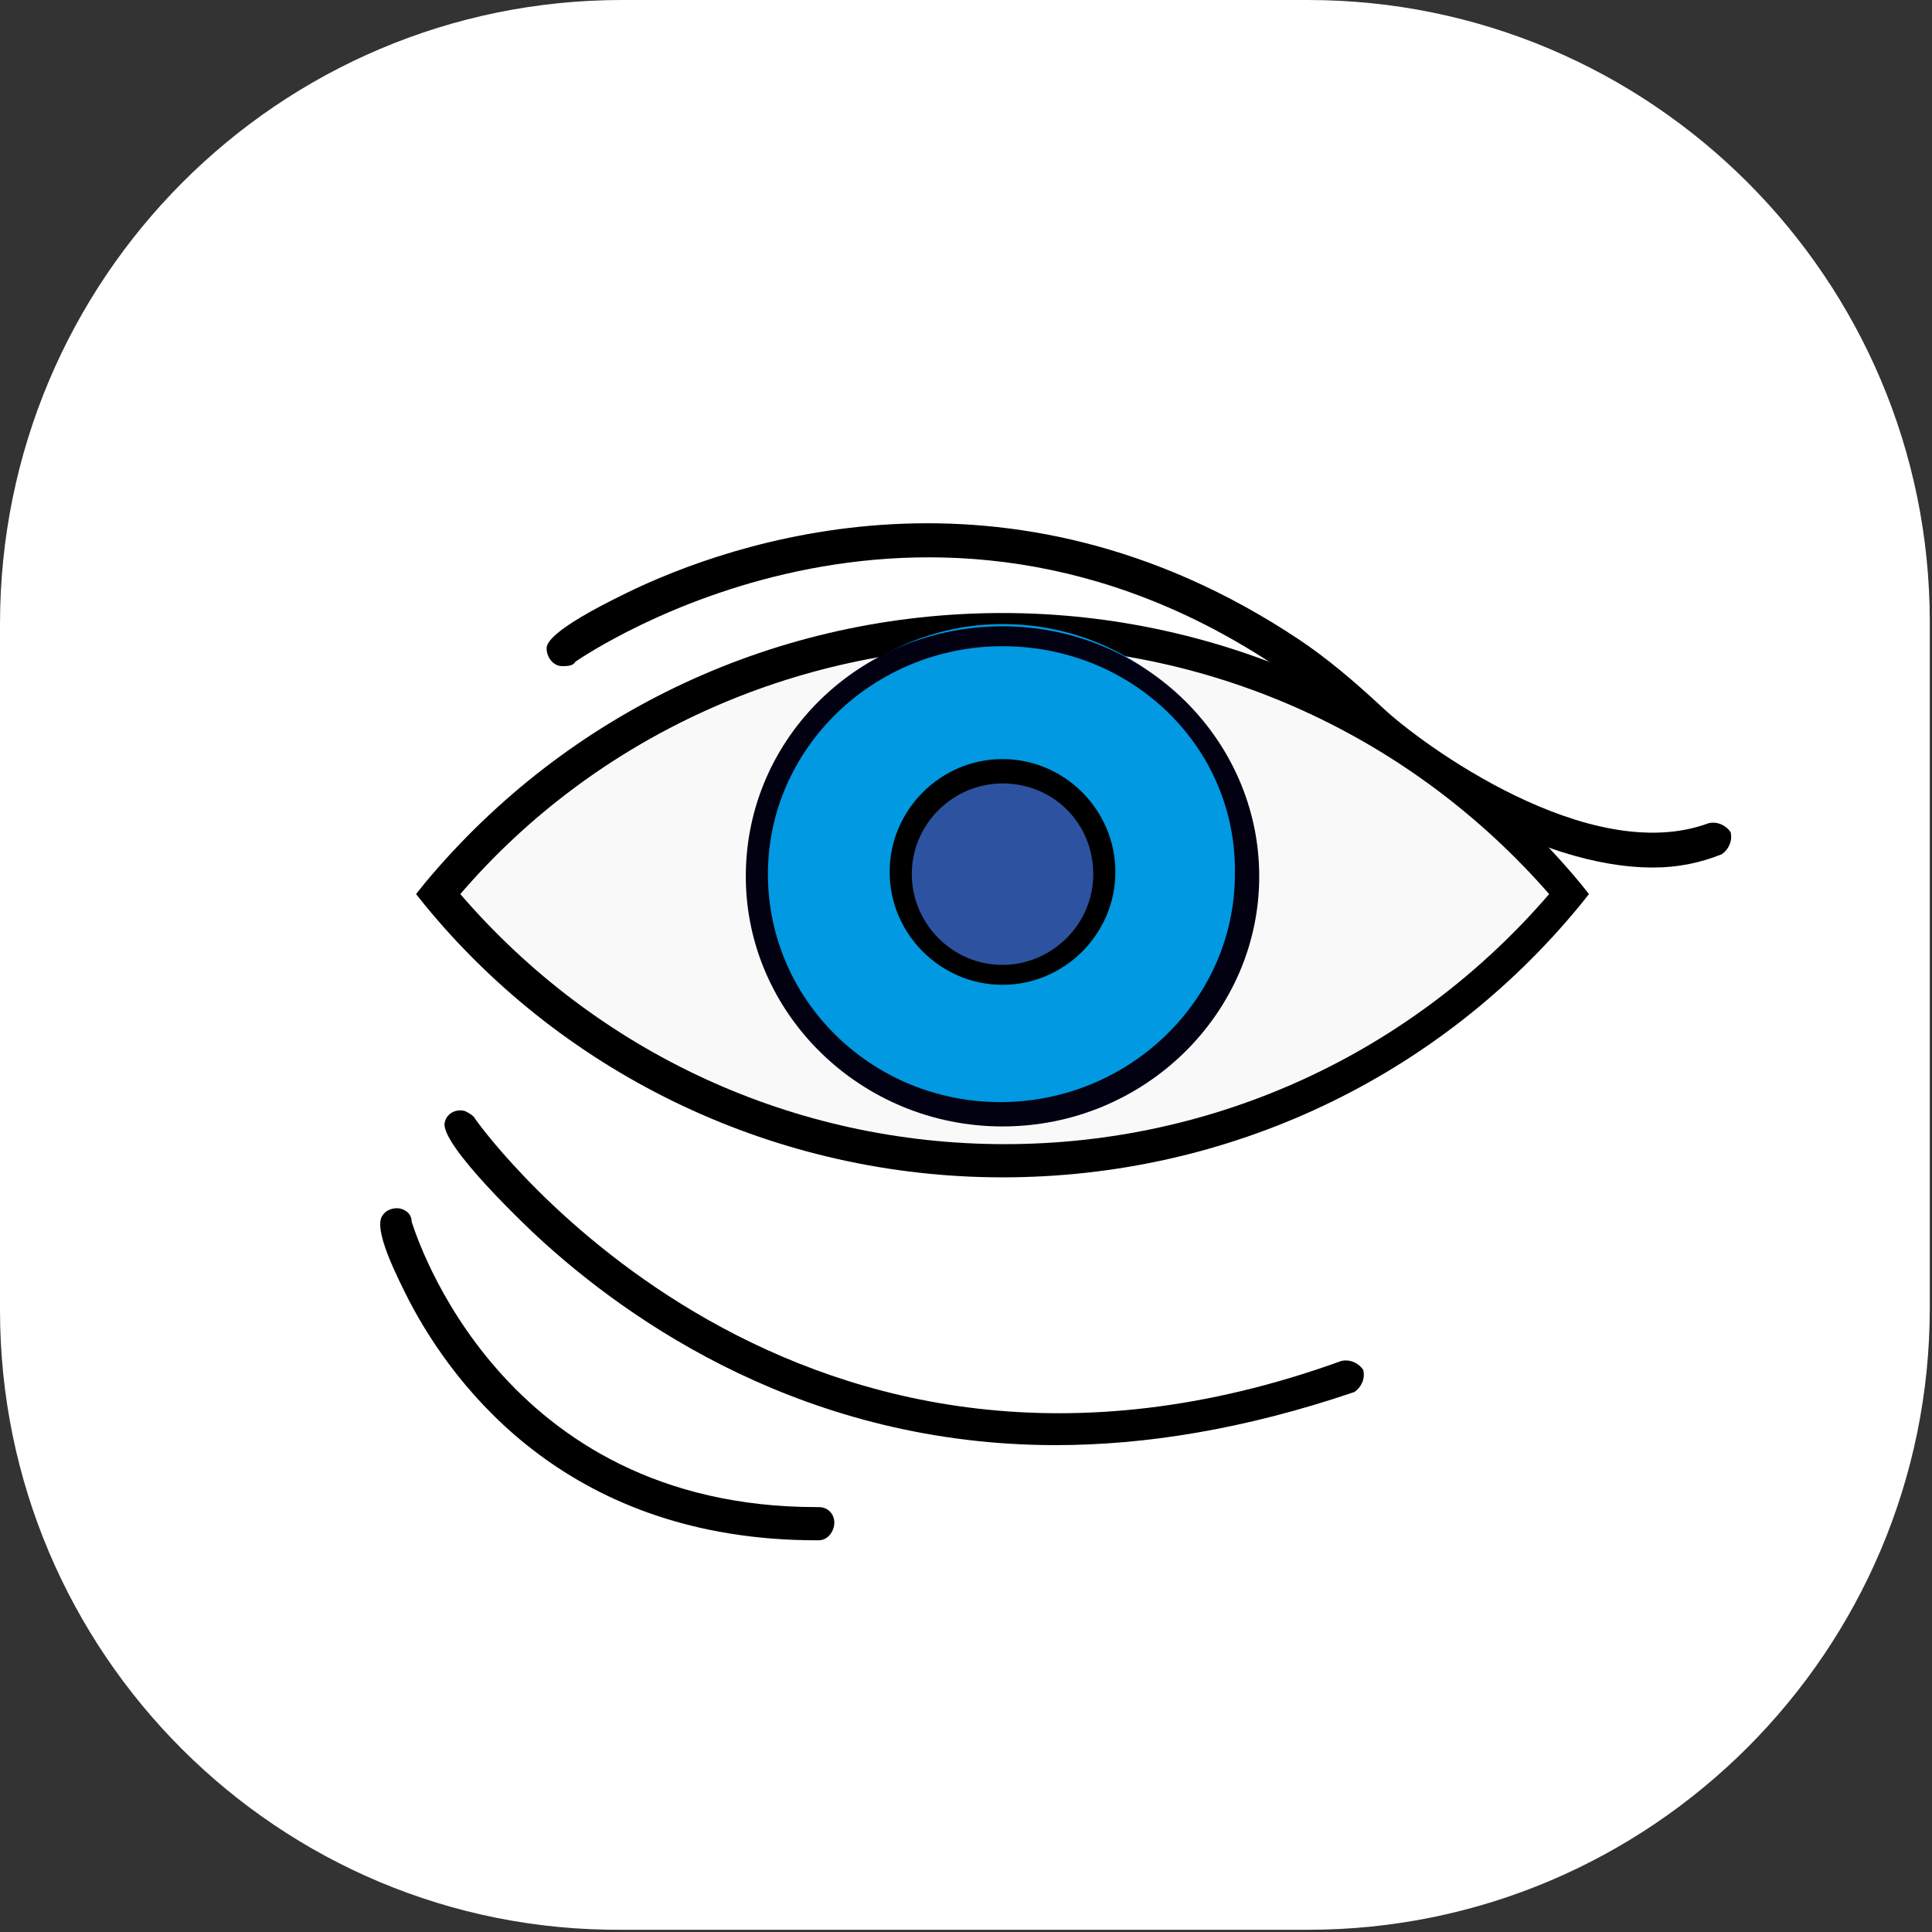 <?xml version="1.0" encoding="utf-8"?>
<!-- Generator: Adobe Illustrator 25.2.1, SVG Export Plug-In . SVG Version: 6.00 Build 0)  -->
<svg version="1.1" id="Capa_1" xmlns="http://www.w3.org/2000/svg" xmlns:xlink="http://www.w3.org/1999/xlink" x="0px" y="0px"
	 viewBox="0 0 87.3 87.3" style="enable-background:new 0 0 87.3 87.3;" xml:space="preserve">
<rect x="0" y="0" width="87.3" height="87.3" fill="#333333" stroke="none"/>
<style type="text/css">
	.st0{fill:#FFFFFF;}
	.st1{fill:#F9F9F9;}
	.st2{fill:#0099E2;}
	.st3{fill:#020112;}
	.st4{fill:#2D52A0;}
</style>
<g>
	<g>
		<g>
			<path class="st0" d="M28.1,0h31c15.5,0,28.1,12.6,28.1,28.1v31c0,15.5-12.6,28.1-28.1,28.1h-31C12.6,87.3,0,74.7,0,59.2v-31
				C0,12.6,12.6,0,28.1,0z"/>
		</g>
	</g>
	<g>
		<g>
			<path d="M74.7,39.2c-5.4,0-11.3-4.2-13.2-6c-1.4-1.3-2.5-2.2-3.7-3C41.6,19.3,26.6,29.5,26,29.9c-0.1,0.2-0.4,0.2-0.6,0.2
				c-0.4,0-0.7-0.4-0.7-0.8c0-0.2,0.1-0.8,3.6-2.5c4.7-2.3,17.2-6.7,30.4,2.1c1.2,0.8,2.4,1.8,3.8,3.1c1.7,1.6,9.3,7.2,14.7,5.2
				c0.4-0.1,0.8,0.1,1,0.4c0.1,0.4-0.1,0.8-0.4,1C76.8,39,75.8,39.2,74.7,39.2z"/>
		</g>
		<g>
			<path d="M47.7,65.3c-11.2,0-19.2-5.5-23.5-9.5c0,0-4.4-4.1-4.1-5.1c0.1-0.4,0.5-0.6,0.9-0.5c0.2,0.1,0.4,0.2,0.5,0.4
				c0.5,0.7,14.5,19.8,39.1,10.9c0.4-0.1,0.8,0.1,1,0.4c0.1,0.4-0.1,0.8-0.4,1C56.2,64.6,51.7,65.3,47.7,65.3z"/>
		</g>
		<g>
			<path d="M36.9,69.6c-11.1,0-16.3-6.8-18.4-10.8c-0.5-1-1.7-3.3-1.2-3.9c0.2-0.3,0.7-0.4,1-0.2c0.2,0.1,0.3,0.3,0.3,0.5
				c0.2,0.6,4,12.9,18.3,12.9c0,0,0.1,0,0.1,0c0.4,0,0.7,0.3,0.7,0.7c0,0.4-0.3,0.8-0.7,0.8C37,69.6,36.9,69.6,36.9,69.6z"/>
		</g>
		<g>
			<path class="st1" d="M70.9,40.4c-13.3,16-37.8,16-51.1,0C33.1,24.5,57.6,24.5,70.9,40.4z"/>
			<path d="M45.3,53.2C45.3,53.2,45.3,53.2,45.3,53.2c-10.1,0-19.7-4.5-26.1-12.3l-0.4-0.5l0.4-0.5c6.5-7.8,16-12.2,26.1-12.2
				c0,0,0,0,0,0c10.1,0,19.7,4.5,26.1,12.2l0.4,0.5l-0.4,0.5C65,48.7,55.5,53.2,45.3,53.2z M20.8,40.4c6.2,7.2,15.1,11.3,24.6,11.3
				c0,0,0,0,0,0c9.5,0,18.4-4.1,24.6-11.3c-6.2-7.1-15.1-11.2-24.6-11.2c0,0,0,0,0,0C35.9,29.2,26.9,33.3,20.8,40.4z"/>
		</g>
		<g>
			<path class="st2" d="M56.4,39.3c0,6.1-5,11.1-11.1,11.1s-11.1-5-11.1-11.1s5-11.1,11.1-11.1c0,0,0,0,0,0
				C51.5,28.2,56.4,33.1,56.4,39.3C56.4,39.3,56.4,39.3,56.4,39.3z"/>
		</g>
		<g>
			<path class="st3" d="M45.3,50.9c-6.4,0-11.6-5.1-11.6-11.3c0-6.3,5.2-11.3,11.6-11.3c6.4,0,11.6,5.1,11.6,11.3
				C56.9,45.8,51.7,50.9,45.3,50.9z M45.3,29.2c-5.8,0-10.6,4.6-10.6,10.3c0,5.7,4.7,10.3,10.5,10.3c5.8,0,10.6-4.6,10.6-10.3
				c0,0,0,0,0,0C55.9,33.8,51.2,29.2,45.3,29.2L45.3,29.2z"/>
		</g>
		<g>
			<path class="st4" d="M49.9,39.4c0,2.5-2,4.6-4.6,4.6c-2.5,0-4.6-2-4.6-4.6s2-4.6,4.6-4.6C47.9,34.9,49.9,36.9,49.9,39.4
				L49.9,39.4z"/>
			<path d="M45.3,44.5c-2.8,0-5.1-2.3-5.1-5.1s2.3-5.1,5.1-5.1s5.1,2.3,5.1,5.1S48.1,44.5,45.3,44.5z M45.3,35.4
				c-2.2,0-4.1,1.8-4.1,4.1c0,2.2,1.8,4.1,4.1,4.1c2.2,0,4.1-1.8,4.1-4.1C49.4,37.2,47.6,35.4,45.3,35.4z"/>
		</g>
	</g>
</g>
</svg>
